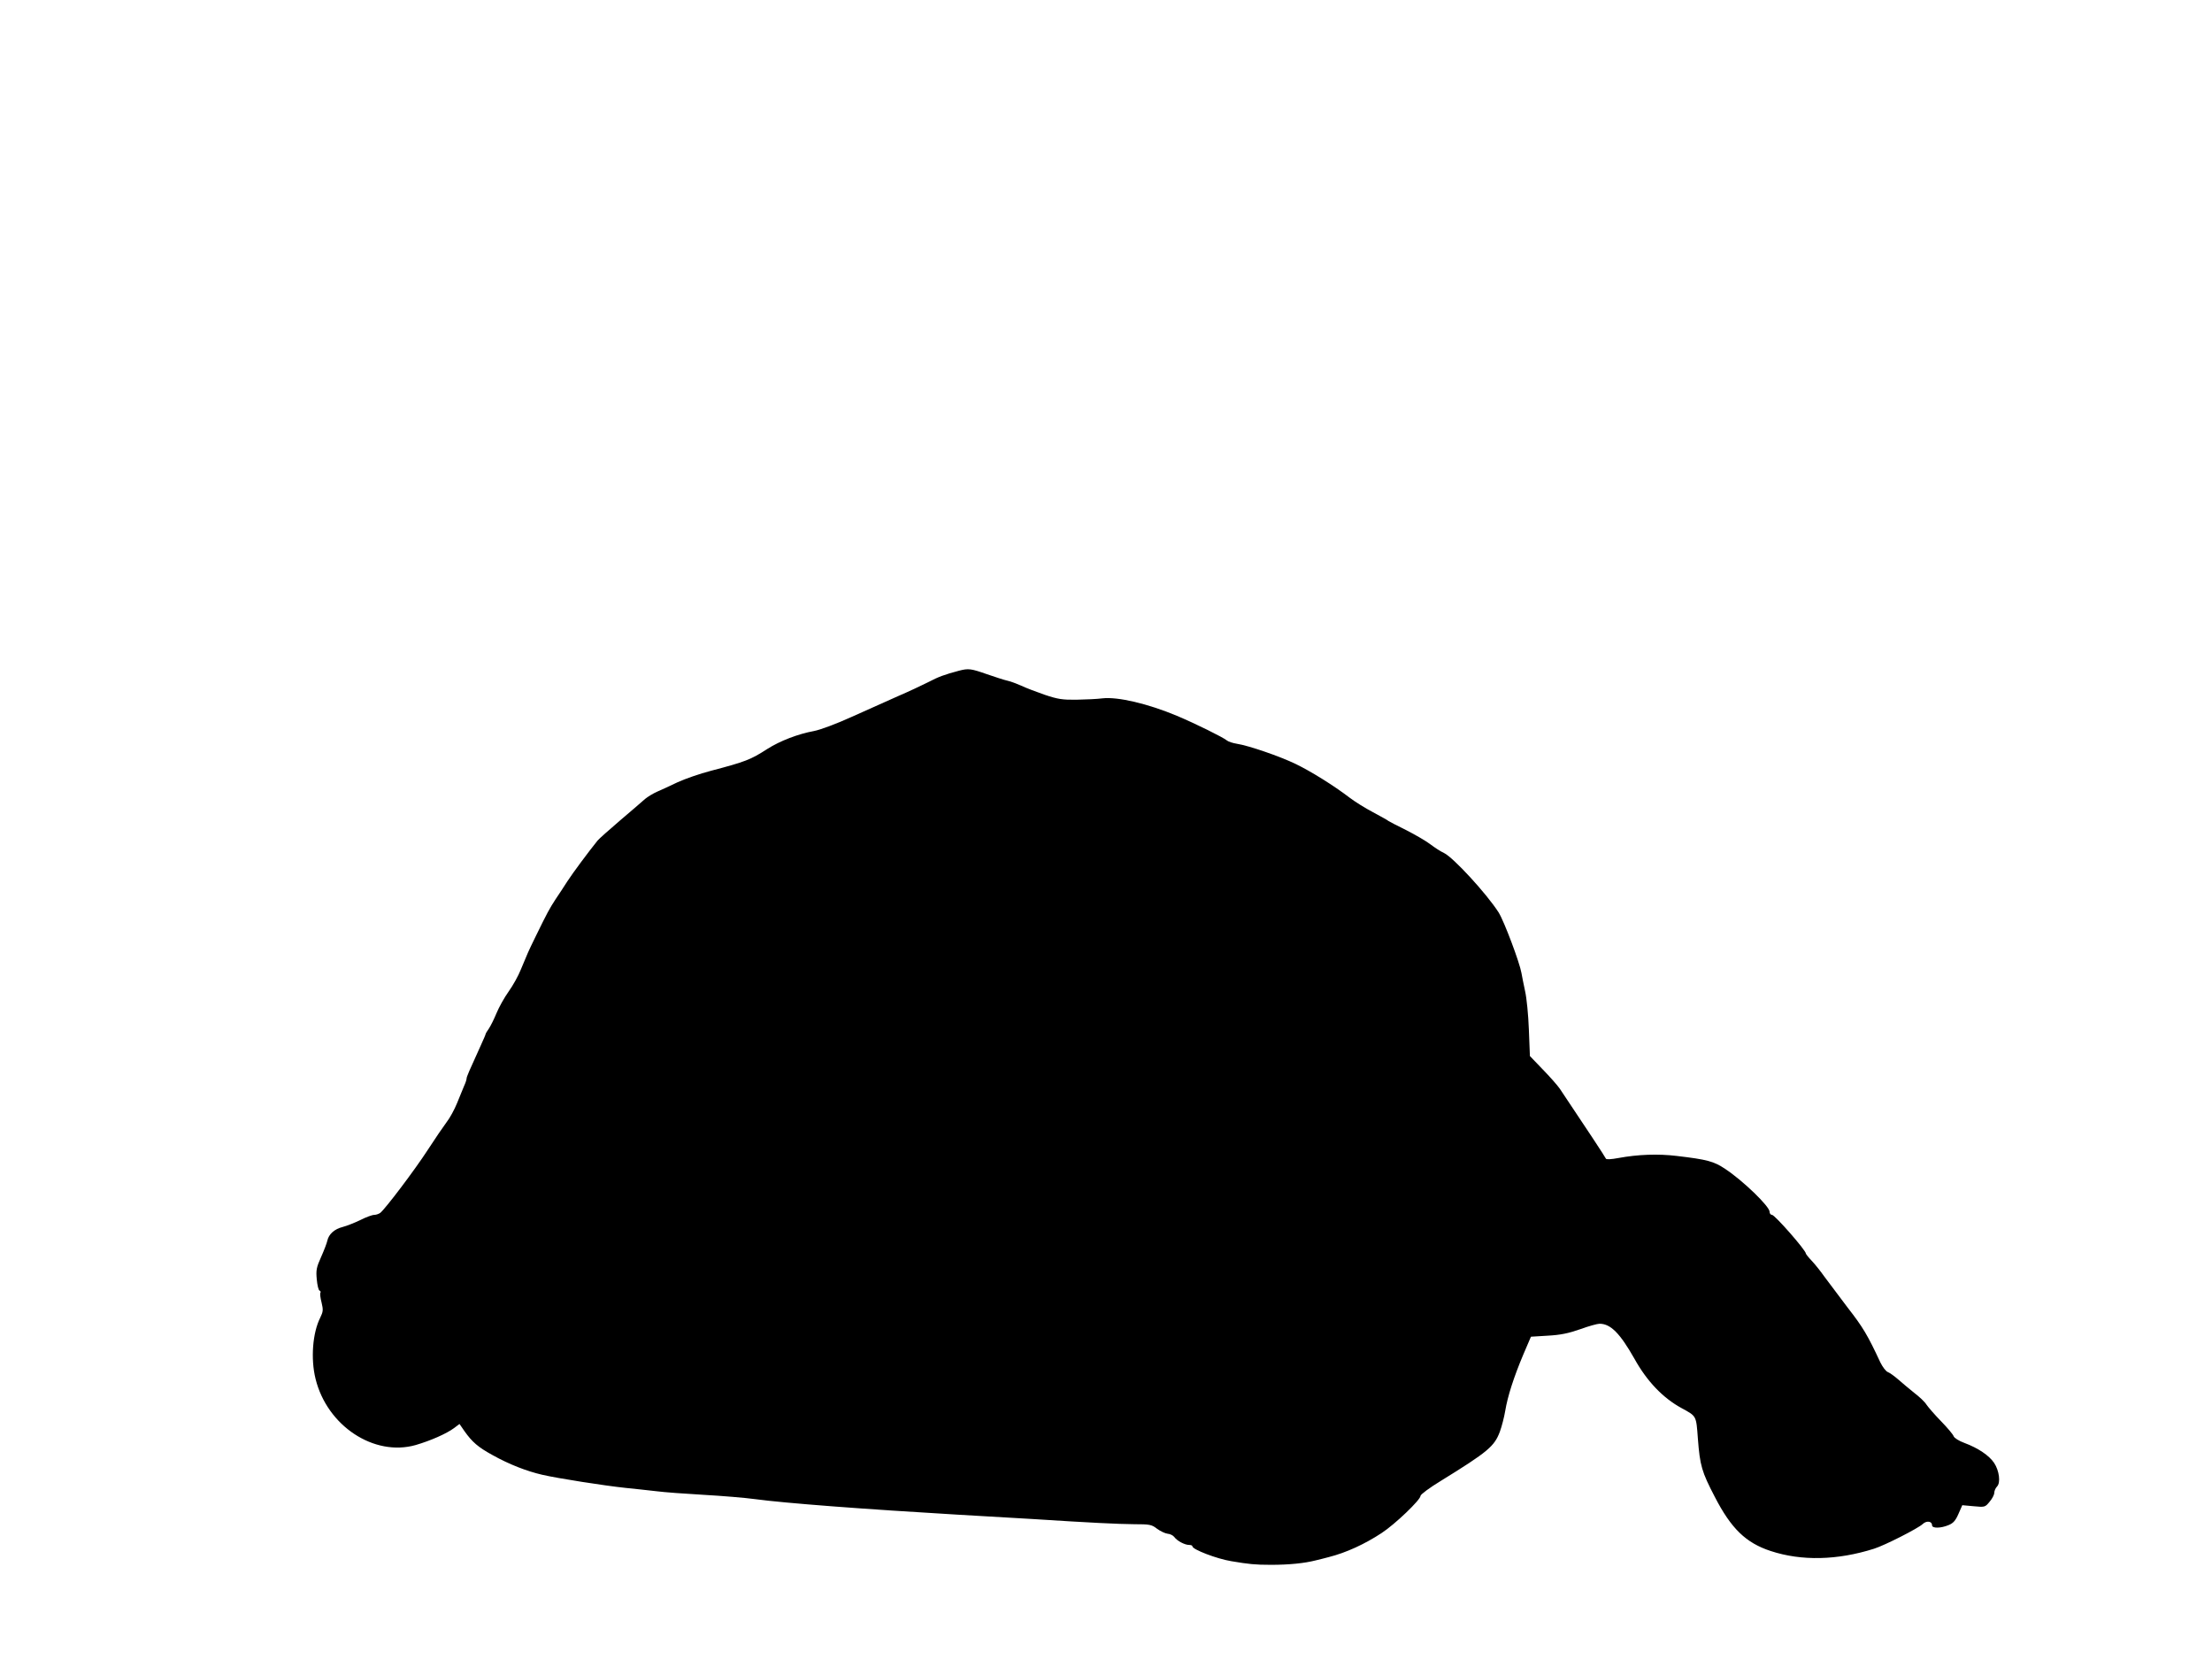 <?xml version="1.0" standalone="no"?>
<!DOCTYPE svg PUBLIC "-//W3C//DTD SVG 20010904//EN"
 "http://www.w3.org/TR/2001/REC-SVG-20010904/DTD/svg10.dtd">
<svg version="1.0" xmlns="http://www.w3.org/2000/svg"
 width="1280pt" height="960pt" viewBox="0 0 1280 960"
 preserveAspectRatio="xMidYMid meet">
<g transform="translate(0,960) scale(0.1,-0.1)"
fill="#000000" stroke="none">
<path d="M5550 5719 c-83 -22 -119 -35 -180 -67 -36 -18 -114 -55 -175 -81
-60 -27 -180 -80 -266 -119 -90 -41 -182 -75 -218 -82 -93 -17 -197 -57 -271
-104 -96 -62 -127 -74 -325 -126 -66 -17 -154 -48 -195 -67 -41 -20 -94 -44
-117 -54 -23 -10 -54 -29 -70 -42 -15 -14 -80 -69 -143 -123 -63 -54 -123
-107 -132 -118 -51 -63 -144 -188 -175 -236 -19 -30 -50 -77 -69 -105 -35 -54
-47 -76 -113 -211 -47 -96 -47 -98 -87 -194 -14 -36 -46 -93 -71 -128 -25 -35
-56 -91 -70 -125 -14 -34 -34 -74 -44 -89 -10 -14 -19 -29 -19 -32 0 -3 -13
-33 -29 -68 -67 -147 -81 -179 -81 -189 0 -6 -6 -25 -14 -42 -7 -18 -26 -62
-41 -100 -15 -37 -42 -87 -61 -111 -18 -24 -68 -97 -110 -162 -74 -114 -241
-335 -273 -362 -8 -6 -24 -12 -35 -12 -12 0 -48 -13 -81 -30 -33 -16 -79 -34
-102 -40 -48 -12 -81 -42 -89 -80 -3 -14 -19 -56 -36 -94 -27 -60 -30 -76 -25
-129 3 -34 10 -63 16 -65 6 -2 8 -8 5 -13 -3 -5 0 -31 7 -57 10 -42 9 -52 -8
-87 -44 -87 -56 -237 -27 -354 67 -272 338 -451 579 -383 86 25 179 66 222 98
l32 24 29 -42 c44 -62 78 -92 162 -138 97 -54 197 -93 288 -114 91 -21 359
-63 483 -76 52 -5 131 -14 176 -19 45 -6 169 -15 275 -21 106 -6 240 -17 298
-25 170 -23 630 -58 1175 -90 143 -8 337 -20 430 -25 341 -22 492 -29 588 -30
90 0 101 -2 132 -26 19 -14 46 -27 61 -29 15 -1 33 -10 40 -20 16 -22 60 -45
85 -45 11 0 19 -3 19 -8 0 -18 140 -72 225 -86 101 -17 137 -21 230 -21 105 0
194 9 260 26 22 5 56 14 75 19 99 25 208 75 305 139 78 51 225 192 225 215 0
8 52 47 118 87 272 168 309 199 341 284 11 30 25 84 31 120 14 85 49 194 104
325 l45 105 98 6 c74 4 120 14 186 37 49 18 100 32 113 32 64 0 118 -55 201
-201 73 -132 166 -229 275 -288 86 -47 83 -42 93 -176 12 -156 22 -191 98
-337 95 -184 180 -266 323 -313 179 -59 386 -54 598 13 61 19 254 117 282 143
22 21 54 17 54 -7 0 -19 51 -18 96 1 27 11 40 26 57 65 l22 50 66 -6 c64 -6
66 -6 92 26 15 17 27 41 27 51 0 11 7 28 16 37 22 22 13 92 -17 137 -29 43
-93 86 -171 115 -33 12 -59 29 -63 39 -3 10 -36 49 -73 87 -37 38 -75 82 -85
97 -9 15 -41 45 -70 67 -28 23 -70 57 -92 77 -22 19 -49 39 -60 43 -12 4 -31
30 -44 56 -74 159 -101 204 -189 317 -53 70 -114 151 -136 181 -21 30 -53 70
-72 90 -19 20 -34 39 -34 42 0 19 -180 224 -196 224 -8 0 -14 8 -14 18 0 31
-154 180 -257 248 -66 44 -103 54 -280 75 -108 13 -224 9 -338 -12 -42 -8 -70
-9 -72 -4 -3 8 -116 180 -267 405 -13 19 -58 70 -99 112 l-74 77 -6 153 c-3
84 -13 185 -22 223 -8 39 -18 86 -21 105 -10 59 -100 299 -132 350 -69 108
-262 318 -316 344 -20 9 -55 32 -80 51 -25 19 -87 55 -138 81 -51 25 -97 49
-103 53 -5 5 -46 27 -90 51 -44 23 -105 61 -135 84 -93 71 -225 153 -312 195
-93 45 -274 107 -340 117 -24 4 -50 12 -58 19 -23 19 -183 98 -290 143 -167
70 -342 111 -430 101 -30 -4 -98 -7 -151 -8 -81 -1 -108 3 -185 29 -49 17
-109 40 -134 52 -25 11 -61 25 -80 29 -19 4 -73 22 -120 38 -91 32 -106 34
-160 20z"/>
</g>
</svg>
